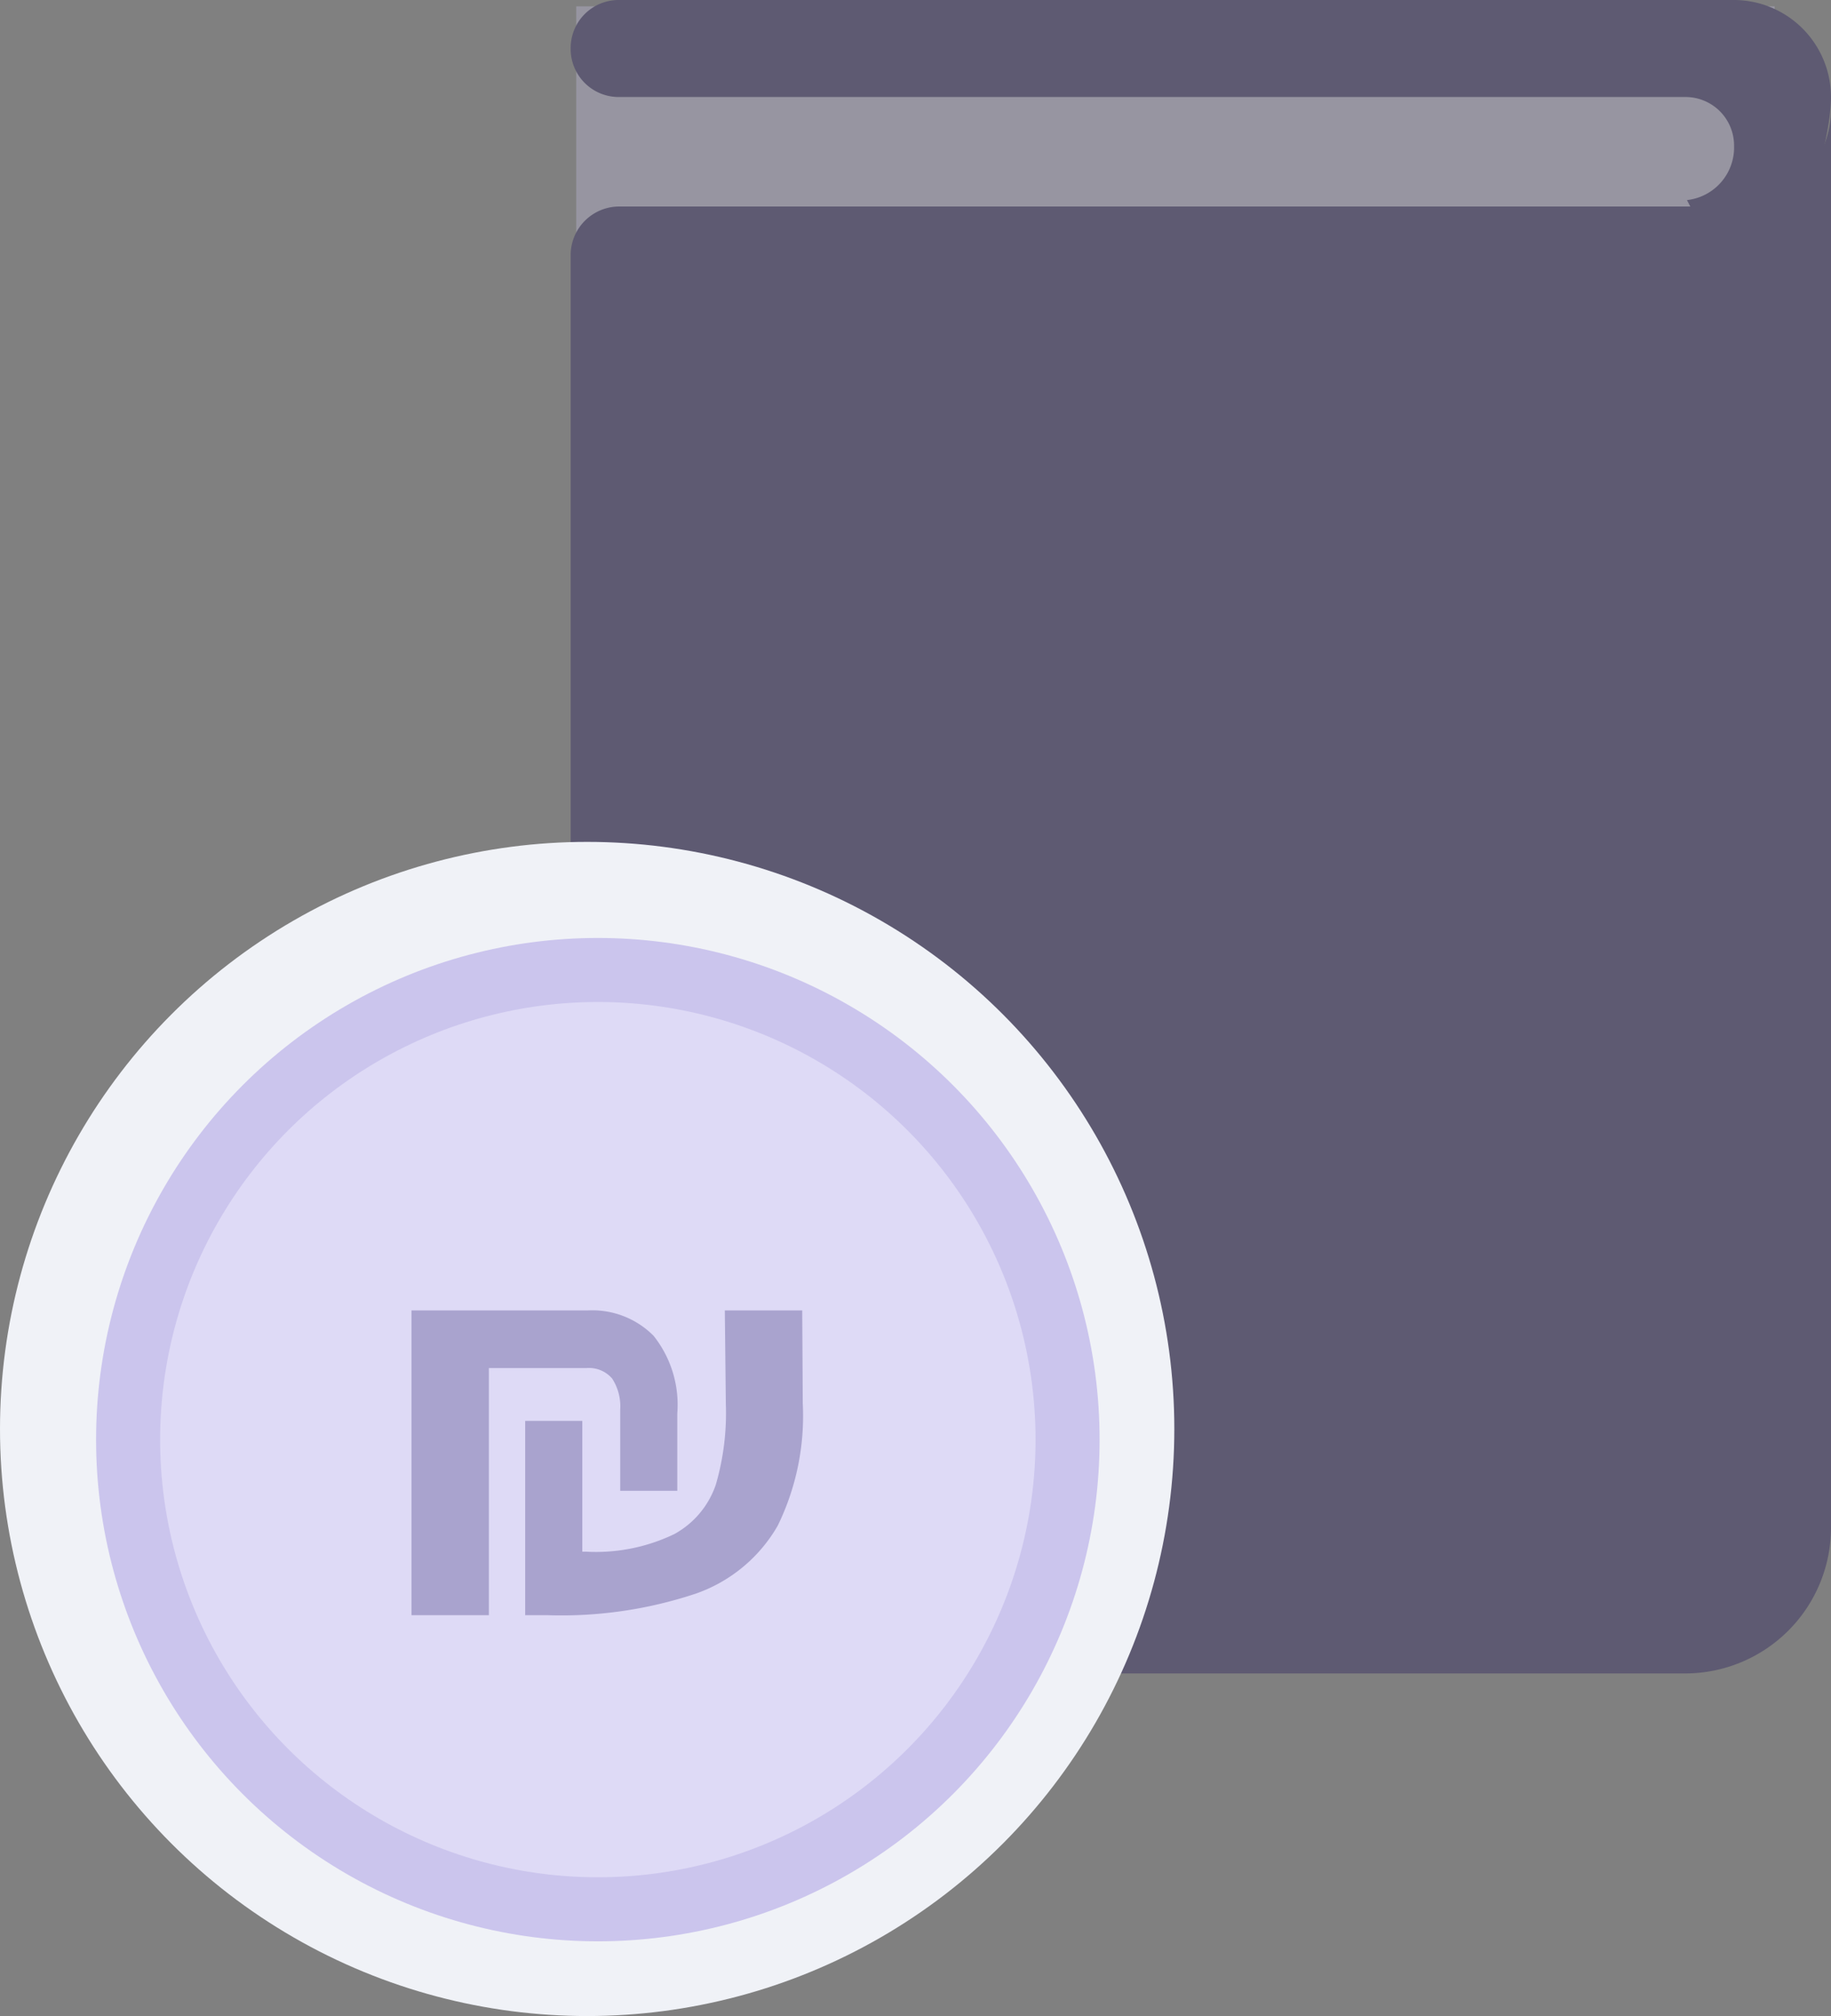 <svg id="Group_14" data-name="Group 14" xmlns="http://www.w3.org/2000/svg" xmlns:xlink="http://www.w3.org/1999/xlink" width="61.744" height="67.994" viewBox="0 0 61.744 67.994">
  <rect x="0" y="0" width="61.744" height="67.994" fill="#808080" stroke="none"/>
  <defs>
    <clipPath id="clip-path">
      <path id="Path" d="M-42.5,4.926V51.116a1.638,1.638,0,0,0,1.635,1.642H-4.9A4.921,4.921,0,0,0,0,47.832V0A3.286,3.286,0,0,1-3.269,3.284h-37.6A1.638,1.638,0,0,0-42.5,4.926Z" transform="translate(0 0.081)" fill="#0d004f"/>
    </clipPath>
  </defs>
  <g id="Group_11_Copy" data-name="Group 11 Copy" transform="translate(18 -0.406)" opacity="0.3">
    <rect id="Rectangle" width="40.413" height="14.632" transform="translate(1.431 0.619)" fill="#ccc6ee"/>
    <g id="music" transform="translate(43.744 0.406)">
      <path id="Path-2" data-name="Path" d="M-42.5,1.636a1.619,1.619,0,0,0,1.635,1.636H-4.9A1.636,1.636,0,0,1-3.269,4.908a1.785,1.785,0,0,1-1.588,1.84l1.588,3.067C-1.471,9.815,0,5.071,0,3.272A3.28,3.28,0,0,0-3.269,0h-37.6A1.619,1.619,0,0,0-42.5,1.636Z" transform="translate(0)" fill="#0d004f"/>
      <g id="Group_16" data-name="Group 16" transform="translate(0 3.6)">
        <path id="Path-3" data-name="Path" d="M-42.5,4.926V51.116a1.638,1.638,0,0,0,1.635,1.642H-4.9A4.921,4.921,0,0,0,0,47.832V0A3.286,3.286,0,0,1-3.269,3.284h-37.6A1.638,1.638,0,0,0-42.5,4.926Z" transform="translate(0 0.081)" fill="#0d004f"/>
      </g>
    </g>
  </g>
  <g id="Group_13_Copy_2" data-name="Group 13 Copy 2" transform="translate(0 28.394)">
    <circle id="Oval" cx="19.8" cy="19.8" r="19.8" transform="translate(0 0)" fill="#f0f2f7"/>
    <circle id="Oval-2" data-name="Oval" cx="15.84" cy="15.84" r="15.84" transform="translate(4.32 4.32)" fill="#dedaf6" stroke="#cbc5ed" stroke-miterlimit="10" stroke-width="2.16"/>
    <path id="_" data-name="₪" d="M4.572,10.278H3.834V3.726H5.76v4.41h.114a6.083,6.083,0,0,0,2.991-.594,3,3,0,0,0,1.4-1.674A8.647,8.647,0,0,0,10.6,3.132L10.566,0h2.61l.018,3.132a8.422,8.422,0,0,1-.846,4.131A5.135,5.135,0,0,1,9.594,9.549,14.316,14.316,0,0,1,4.572,10.278Zm-1.962,0H0V0H5.94A2.91,2.91,0,0,1,8.163.855a3.735,3.735,0,0,1,.8,2.619v2.61H7.038V3.348A1.72,1.72,0,0,0,6.768,2.3,1.026,1.026,0,0,0,5.9,1.944H2.61v8.333Z" transform="translate(13.876 15.802)" fill="#a9a3ce"/>
  </g>
</svg>
